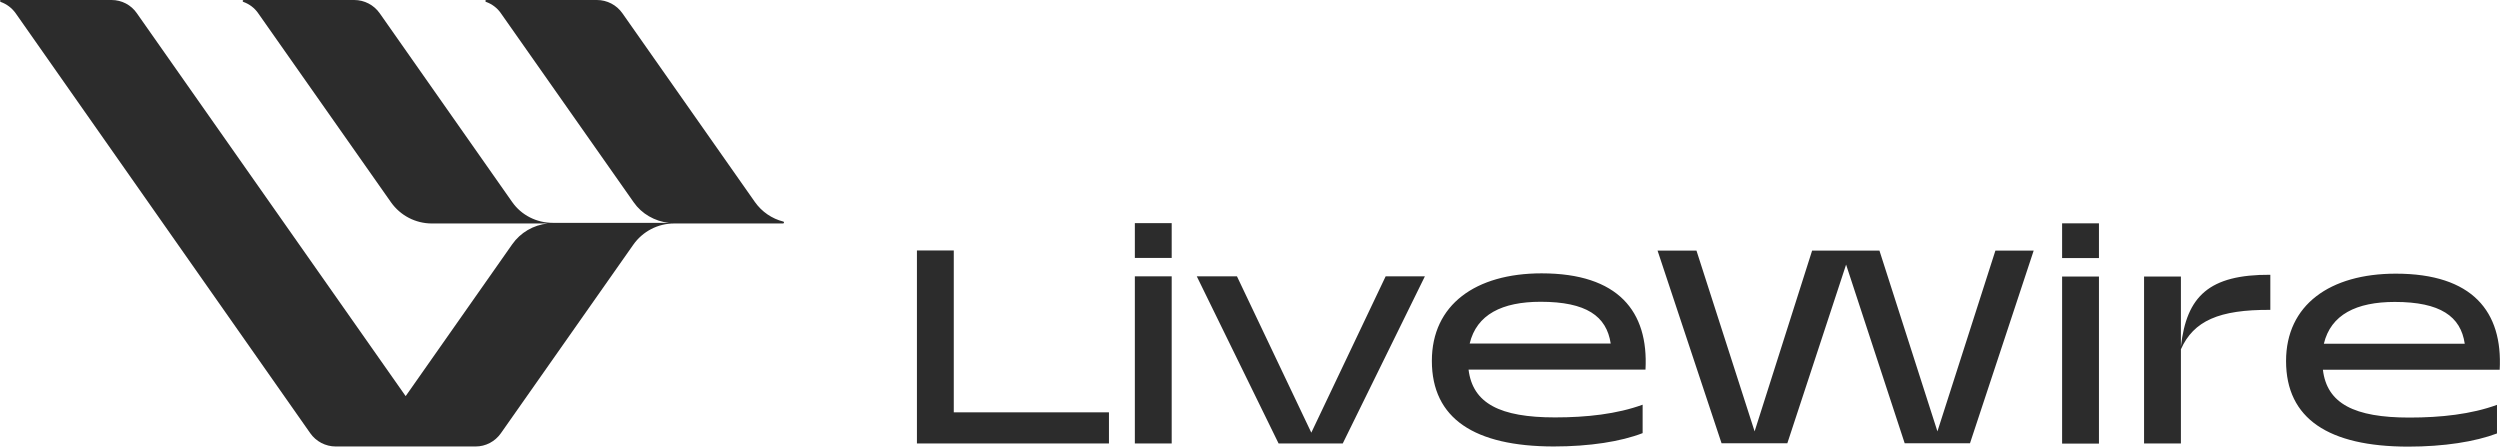 <svg version="1.2" xmlns="http://www.w3.org/2000/svg" viewBox="0 0 1574 282" width="1574" height="282">
	<title>logo-desktop</title>
	<defs>
		<clipPath clipPathUnits="userSpaceOnUse" id="cp1">
			<path d="m0 0h1574v281h-1574z"/>
		</clipPath>
		<clipPath clipPathUnits="userSpaceOnUse" id="cp2">
			<path d="m0 0h493.64v281h-493.64z"/>
		</clipPath>
		<clipPath clipPathUnits="userSpaceOnUse" id="cp3">
			<path d="m577.34 140.5h996.67v140.5h-996.67z"/>
		</clipPath>
	</defs>
	<style>
		.s0 { fill: #2c2c2c } 
	</style>
	<g id="Clip-Path: Clip-Path" clip-path="url(#cp1)">
		<g id="Clip-Path">
			<g id="Layer">
				<g id="Clip-Path: Clip-Path" clip-path="url(#cp2)">
					<g id="Clip-Path">
						<path id="Layer" class="s0" d="m493 140.7c0.3 0 0.6-0.3 0.6-0.7 0-0.2-0.1-0.4-0.4-0.5-7.2-1.8-13.6-6.2-17.9-12.3l-83.4-118.8c-3.7-5.3-9.7-8.4-16.1-8.4h-69.6c-0.3 0-0.6 0.2-0.6 0.6 0 0.3 0.1 0.5 0.4 0.6 3.7 1.3 7.1 3.8 9.4 7.2l83.6 119c5 7.2 13.2 11.9 22.1 12.9h-73.1c-10 0-19.7-4.7-25.6-13.2l-83.3-118.7c-3.7-5.3-9.7-8.4-16.1-8.4h-69.6c-0.3 0-0.6 0.2-0.6 0.6 0 0.3 0.1 0.5 0.4 0.6 3.7 1.3 7.1 3.8 9.4 7.2l83.6 119c5.9 8.3 15.4 13.3 25.7 13.3h72.9c-9 1-17.1 5.7-22.3 13.1l-67.1 95.6-169.2-241c-3.6-5.3-9.6-8.4-15.9-8.4h-69.7q-0.6 0-0.6 0.6c0 0.2 0.2 0.4 0.4 0.6 3.7 1.3 7.1 3.8 9.5 7.2l185.4 264.3c3.7 5.3 9.7 8.4 16.1 8.4h88c6.4 0 12.3-3.1 16-8.4l83.3-118.6c5.9-8.4 15.5-13.4 25.7-13.4z"/>
					</g>
				</g>
				<g id="Clip-Path: Clip-Path" clip-path="url(#cp3)">
					<g id="Clip-Path">
						<path id="Layer" fill-rule="evenodd" class="s0" d="m577.3 157.7h23.2v101.9h97.7v19.6h-120.9zm137.2-17.2h23.2v21.9h-23.2zm0 33.5h23.2v105.2h-23.2zm39 0h25.3l46.8 98.4 46.8-98.4h24.7l-51.7 105.2h-40.4zm148 53.2c0-35.4 27.6-55.1 69.1-55.1 48.3 0 67.4 24 65.4 60.6h-111.4c2.6 21.3 19.8 30.1 54.4 30.1 20 0 39-2.1 55.2-8v17.9c-13.7 5.3-33.3 8.4-56.1 8.4-49.7-0.1-76.6-17.5-76.6-53.9zm23.8-10.9h88.8c-2.6-17.3-15.4-26.3-44.1-26.3-24.3 0-40.3 8-44.7 26.3zm118.3-58.5h24.5l36.6 113.8 36.2-113.8h42.4l36.5 113.8 36.5-113.8h24.1l-40.1 121.3h-41.1l-36.9-112.5-37 112.5h-41.4zm254.7-17.2h23.2v21.9h-23.2zm0 33.5h23.2v105.2h-23.2zm51.6 0h23.2v44.1c3.6-31.7 17.7-45.4 56.3-45.2v22.1c-32.3-0.2-48.3 6.9-56.3 24.8v59.3h-23.2zm89.4 53.2c0-35.3 27.6-55 69.1-55 48.3 0 67.4 23.9 65.4 60.5h-111.3c2.5 21.3 19.8 30.1 54.4 30.1 20 0 39-2.1 55.2-8v18c-13.8 5.2-33.3 8.3-56.1 8.3-49.8-0.1-76.7-17.5-76.7-53.9zm23.8-10.9h88.7c-2.5-17.2-15.4-26.3-44-26.3-24.3 0-40.3 8-44.7 26.3z"/>
					</g>
				</g>
			</g>
		</g>
	</g>
</svg>